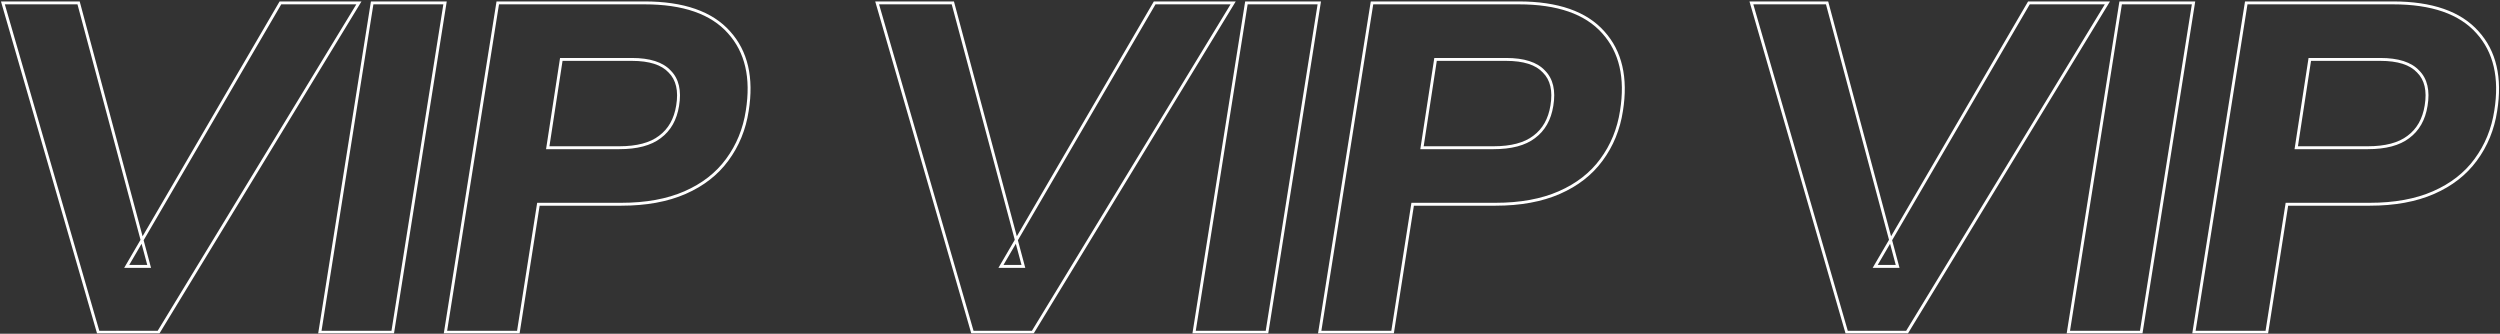<?xml version="1.0" encoding="UTF-8"?> <svg xmlns="http://www.w3.org/2000/svg" width="1723" height="230" viewBox="0 0 1723 230" fill="none"><rect x="0" y="0" width="1723" height="230" fill="#333333" stroke="none"/><mask id="path-1-outside-1_1008_44" maskUnits="userSpaceOnUse" x="0" y="0" width="1723" height="230" fill="black"><rect fill="white" width="1723" height="230"></rect><path d="M67.686 229L1.998 1.99H54.162L102.784 183.598H87.328L193.266 1.99H247.362L109.224 229H67.686ZM220.427 229L256.491 1.99H306.723L270.659 229H220.427ZM306.99 229L343.054 1.99H444.162C470.995 1.99 490.423 8.752 502.444 22.276C514.465 35.585 518.651 53.617 515.002 76.372C513.07 89.037 508.455 100.307 501.156 110.182C494.072 119.842 484.412 127.355 472.176 132.722C459.94 138.089 445.235 140.772 428.062 140.772H371.068L357.222 229H306.99ZM377.508 101.81H426.774C439.01 101.81 448.348 99.341 454.788 94.404C461.443 89.467 465.521 82.275 467.024 72.83C468.741 62.526 466.917 54.691 461.55 49.324C456.398 43.743 447.704 40.952 435.468 40.952H386.846L377.508 101.81ZM670.216 229L604.528 1.99H656.692L705.314 183.598H689.858L795.796 1.99H849.892L711.754 229H670.216ZM822.957 229L859.021 1.99H909.253L873.189 229H822.957ZM909.52 229L945.584 1.99H1046.69C1073.53 1.99 1092.95 8.752 1104.97 22.276C1117 35.585 1121.18 53.617 1117.53 76.372C1115.6 89.037 1110.98 100.307 1103.69 110.182C1096.6 119.842 1086.94 127.355 1074.71 132.722C1062.47 138.089 1047.77 140.772 1030.59 140.772H973.598L959.752 229H909.52ZM980.038 101.81H1029.3C1041.54 101.81 1050.88 99.341 1057.32 94.404C1063.97 89.467 1068.05 82.275 1069.55 72.83C1071.27 62.526 1069.45 54.691 1064.08 49.324C1058.93 43.743 1050.23 40.952 1038 40.952H989.376L980.038 101.81ZM1272.75 229L1207.06 1.99H1259.22L1307.84 183.598H1292.39L1398.33 1.99H1452.42L1314.28 229H1272.75ZM1425.49 229L1461.55 1.99H1511.78L1475.72 229H1425.49ZM1512.05 229L1548.11 1.99H1649.22C1676.06 1.99 1695.48 8.752 1707.5 22.276C1719.53 35.585 1723.71 53.617 1720.06 76.372C1718.13 89.037 1713.51 100.307 1706.22 110.182C1699.13 119.842 1689.47 127.355 1677.24 132.722C1665 138.089 1650.3 140.772 1633.12 140.772H1576.13L1562.28 229H1512.05ZM1582.57 101.81H1631.83C1644.07 101.81 1653.41 99.341 1659.85 94.404C1666.5 89.467 1670.58 82.275 1672.08 72.83C1673.8 62.526 1671.98 54.691 1666.61 49.324C1661.46 43.743 1652.76 40.952 1640.53 40.952H1591.91L1582.57 101.81Z"></path></mask><path d="M67.686 229L66.725 229.278L66.934 230H67.686V229ZM1.998 1.99V0.99H0.668L1.037 2.268L1.998 1.99ZM54.162 1.99L55.128 1.731L54.929 0.99H54.162V1.99ZM102.784 183.598V184.598H104.087L103.75 183.339L102.784 183.598ZM87.328 183.598L86.464 183.094L85.587 184.598H87.328V183.598ZM193.266 1.99V0.99H192.692L192.402 1.486L193.266 1.99ZM247.362 1.99L248.216 2.51L249.141 0.99H247.362V1.99ZM109.224 229V230H109.786L110.078 229.52L109.224 229ZM67.686 229L68.647 228.722L2.959 1.712L1.998 1.99L1.037 2.268L66.725 229.278L67.686 229ZM1.998 1.99V2.99H54.162V1.99V0.99H1.998V1.99ZM54.162 1.99L53.196 2.249L101.818 183.857L102.784 183.598L103.75 183.339L55.128 1.731L54.162 1.99ZM102.784 183.598V182.598H87.328V183.598V184.598H102.784V183.598ZM87.328 183.598L88.192 184.102L194.13 2.494L193.266 1.99L192.402 1.486L86.464 183.094L87.328 183.598ZM193.266 1.99V2.99H247.362V1.99V0.99H193.266V1.99ZM247.362 1.99L246.508 1.47L108.37 228.48L109.224 229L110.078 229.52L248.216 2.51L247.362 1.99ZM109.224 229V228H67.686V229V230H109.224V229ZM220.427 229L219.44 228.843L219.256 230H220.427V229ZM256.491 1.99V0.99H255.638L255.504 1.833L256.491 1.99ZM306.723 1.99L307.711 2.147L307.895 0.99H306.723V1.99ZM270.659 229V230H271.513L271.647 229.157L270.659 229ZM220.427 229L221.415 229.157L257.479 2.147L256.491 1.99L255.504 1.833L219.44 228.843L220.427 229ZM256.491 1.99V2.99H306.723V1.99V0.99H256.491V1.99ZM306.723 1.99L305.736 1.833L269.672 228.843L270.659 229L271.647 229.157L307.711 2.147L306.723 1.99ZM270.659 229V228H220.427V229V230H270.659V229ZM306.99 229L306.002 228.843L305.818 230H306.99V229ZM343.054 1.99V0.99H342.2L342.066 1.833L343.054 1.99ZM502.444 22.276L501.696 22.94L501.702 22.946L502.444 22.276ZM515.002 76.372L514.014 76.214L514.013 76.221L515.002 76.372ZM501.156 110.182L500.352 109.588L500.349 109.591L501.156 110.182ZM472.176 132.722L471.774 131.806L471.774 131.806L472.176 132.722ZM371.068 140.772V139.772H370.213L370.08 140.617L371.068 140.772ZM357.222 229V230H358.077L358.21 229.155L357.222 229ZM377.508 101.81L376.519 101.658L376.343 102.81H377.508V101.81ZM454.788 94.404L454.192 93.601L454.186 93.606L454.179 93.61L454.788 94.404ZM467.024 72.83L466.037 72.666L466.036 72.673L467.024 72.83ZM461.55 49.324L460.815 50.002L460.829 50.017L460.843 50.031L461.55 49.324ZM386.846 40.952V39.952H385.988L385.857 40.8L386.846 40.952ZM306.99 229L307.977 229.157L344.041 2.147L343.054 1.99L342.066 1.833L306.002 228.843L306.99 229ZM343.054 1.99V2.99H444.162V1.99V0.99H343.054V1.99ZM444.162 1.99V2.99C470.849 2.99 489.941 9.716 501.696 22.94L502.444 22.276L503.191 21.612C490.904 7.788 471.141 0.99 444.162 0.99V1.99ZM502.444 22.276L501.702 22.946C513.465 35.969 517.631 53.666 514.014 76.214L515.002 76.372L515.989 76.53C519.672 53.569 515.466 35.201 503.186 21.606L502.444 22.276ZM515.002 76.372L514.013 76.221C512.105 88.733 507.55 99.849 500.352 109.588L501.156 110.182L501.96 110.776C509.36 100.765 514.035 89.342 515.99 76.523L515.002 76.372ZM501.156 110.182L500.349 109.591C493.381 119.093 483.868 126.502 471.774 131.806L472.176 132.722L472.578 133.638C484.956 128.209 494.763 120.591 501.962 110.773L501.156 110.182ZM472.176 132.722L471.774 131.806C459.695 137.104 445.135 139.772 428.062 139.772V140.772V141.772C445.336 141.772 460.184 139.073 472.578 133.638L472.176 132.722ZM428.062 140.772V139.772H371.068V140.772V141.772H428.062V140.772ZM371.068 140.772L370.08 140.617L356.234 228.845L357.222 229L358.21 229.155L372.056 140.927L371.068 140.772ZM357.222 229V228H306.99V229V230H357.222V229ZM377.508 101.81V102.81H426.774V101.81V100.81H377.508V101.81ZM426.774 101.81V102.81C439.124 102.81 448.713 100.322 455.396 95.198L454.788 94.404L454.179 93.61C447.983 98.361 438.896 100.81 426.774 100.81V101.81ZM454.788 94.404L455.384 95.207C462.281 90.09 466.475 82.648 468.011 72.987L467.024 72.83L466.036 72.673C464.568 81.903 460.604 88.844 454.192 93.601L454.788 94.404ZM467.024 72.83L468.01 72.994C469.759 62.502 467.931 54.291 462.257 48.617L461.55 49.324L460.843 50.031C465.902 55.09 467.723 62.55 466.037 72.666L467.024 72.83ZM461.55 49.324L462.285 48.646C456.854 42.763 447.817 39.952 435.468 39.952V40.952V41.952C447.59 41.952 455.941 44.722 460.815 50.002L461.55 49.324ZM435.468 40.952V39.952H386.846V40.952V41.952H435.468V40.952ZM386.846 40.952L385.857 40.8L376.519 101.658L377.508 101.81L378.496 101.962L387.834 41.104L386.846 40.952ZM670.216 229L669.255 229.278L669.464 230H670.216V229ZM604.528 1.99V0.99H603.198L603.567 2.268L604.528 1.99ZM656.692 1.99L657.658 1.731L657.459 0.99H656.692V1.99ZM705.314 183.598V184.598H706.617L706.28 183.339L705.314 183.598ZM689.858 183.598L688.994 183.094L688.117 184.598H689.858V183.598ZM795.796 1.99V0.99H795.222L794.932 1.486L795.796 1.99ZM849.892 1.99L850.746 2.51L851.671 0.99H849.892V1.99ZM711.754 229V230H712.316L712.608 229.52L711.754 229ZM670.216 229L671.177 228.722L605.489 1.712L604.528 1.99L603.567 2.268L669.255 229.278L670.216 229ZM604.528 1.99V2.99H656.692V1.99V0.99H604.528V1.99ZM656.692 1.99L655.726 2.249L704.348 183.857L705.314 183.598L706.28 183.339L657.658 1.731L656.692 1.99ZM705.314 183.598V182.598H689.858V183.598V184.598H705.314V183.598ZM689.858 183.598L690.722 184.102L796.66 2.494L795.796 1.99L794.932 1.486L688.994 183.094L689.858 183.598ZM795.796 1.99V2.99H849.892V1.99V0.99H795.796V1.99ZM849.892 1.99L849.038 1.47L710.9 228.48L711.754 229L712.608 229.52L850.746 2.51L849.892 1.99ZM711.754 229V228H670.216V229V230H711.754V229ZM822.957 229L821.97 228.843L821.786 230H822.957V229ZM859.021 1.99V0.99H858.167L858.034 1.833L859.021 1.99ZM909.253 1.99L910.241 2.147L910.425 0.99H909.253V1.99ZM873.189 229V230H874.043L874.177 229.157L873.189 229ZM822.957 229L823.945 229.157L860.009 2.147L859.021 1.99L858.034 1.833L821.97 228.843L822.957 229ZM859.021 1.99V2.99H909.253V1.99V0.99H859.021V1.99ZM909.253 1.99L908.266 1.833L872.202 228.843L873.189 229L874.177 229.157L910.241 2.147L909.253 1.99ZM873.189 229V228H822.957V229V230H873.189V229ZM909.52 229L908.532 228.843L908.348 230H909.52V229ZM945.584 1.99V0.99H944.73L944.596 1.833L945.584 1.99ZM1104.97 22.276L1104.23 22.94L1104.23 22.946L1104.97 22.276ZM1117.53 76.372L1116.54 76.214L1116.54 76.221L1117.53 76.372ZM1103.69 110.182L1102.88 109.588L1102.88 109.591L1103.69 110.182ZM1074.71 132.722L1074.3 131.806L1074.3 131.806L1074.71 132.722ZM973.598 140.772V139.772H972.742L972.61 140.617L973.598 140.772ZM959.752 229V230H960.607L960.74 229.155L959.752 229ZM980.038 101.81L979.049 101.658L978.873 102.81H980.038V101.81ZM1057.32 94.404L1056.72 93.601L1056.72 93.606L1056.71 93.61L1057.32 94.404ZM1069.55 72.83L1068.57 72.666L1068.57 72.673L1069.55 72.83ZM1064.08 49.324L1063.34 50.002L1063.36 50.017L1063.37 50.031L1064.08 49.324ZM989.376 40.952V39.952H988.517L988.387 40.8L989.376 40.952ZM909.52 229L910.507 229.157L946.571 2.147L945.584 1.99L944.596 1.833L908.532 228.843L909.52 229ZM945.584 1.99V2.99H1046.69V1.99V0.99H945.584V1.99ZM1046.69 1.99V2.99C1073.38 2.99 1092.47 9.716 1104.23 22.94L1104.97 22.276L1105.72 21.612C1093.43 7.788 1073.67 0.99 1046.69 0.99V1.99ZM1104.97 22.276L1104.23 22.946C1115.99 35.969 1120.16 53.666 1116.54 76.214L1117.53 76.372L1118.52 76.53C1122.2 53.569 1118 35.201 1105.72 21.606L1104.97 22.276ZM1117.53 76.372L1116.54 76.221C1114.63 88.733 1110.08 99.849 1102.88 109.588L1103.69 110.182L1104.49 110.776C1111.89 100.765 1116.56 89.342 1118.52 76.523L1117.53 76.372ZM1103.69 110.182L1102.88 109.591C1095.91 119.093 1086.4 126.502 1074.3 131.806L1074.71 132.722L1075.11 133.638C1087.49 128.209 1097.29 120.591 1104.49 110.773L1103.69 110.182ZM1074.71 132.722L1074.3 131.806C1062.23 137.104 1047.66 139.772 1030.59 139.772V140.772V141.772C1047.87 141.772 1062.71 139.073 1075.11 133.638L1074.71 132.722ZM1030.59 140.772V139.772H973.598V140.772V141.772H1030.59V140.772ZM973.598 140.772L972.61 140.617L958.764 228.845L959.752 229L960.74 229.155L974.586 140.927L973.598 140.772ZM959.752 229V228H909.52V229V230H959.752V229ZM980.038 101.81V102.81H1029.3V101.81V100.81H980.038V101.81ZM1029.3 101.81V102.81C1041.65 102.81 1051.24 100.322 1057.93 95.198L1057.32 94.404L1056.71 93.61C1050.51 98.361 1041.43 100.81 1029.3 100.81V101.81ZM1057.32 94.404L1057.91 95.207C1064.81 90.09 1069 82.648 1070.54 72.987L1069.55 72.83L1068.57 72.673C1067.1 81.903 1063.13 88.844 1056.72 93.601L1057.32 94.404ZM1069.55 72.83L1070.54 72.994C1072.29 62.502 1070.46 54.291 1064.79 48.617L1064.08 49.324L1063.37 50.031C1068.43 55.09 1070.25 62.55 1068.57 72.666L1069.55 72.83ZM1064.08 49.324L1064.81 48.646C1059.38 42.763 1050.35 39.952 1038 39.952V40.952V41.952C1050.12 41.952 1058.47 44.722 1063.34 50.002L1064.08 49.324ZM1038 40.952V39.952H989.376V40.952V41.952H1038V40.952ZM989.376 40.952L988.387 40.8L979.049 101.658L980.038 101.81L981.026 101.962L990.364 41.104L989.376 40.952ZM1272.75 229L1271.79 229.278L1271.99 230H1272.75V229ZM1207.06 1.99V0.99H1205.73L1206.1 2.268L1207.06 1.99ZM1259.22 1.99L1260.19 1.731L1259.99 0.99H1259.22V1.99ZM1307.84 183.598V184.598H1309.15L1308.81 183.339L1307.84 183.598ZM1292.39 183.598L1291.52 183.094L1290.65 184.598H1292.39V183.598ZM1398.33 1.99V0.99H1397.75L1397.46 1.486L1398.33 1.99ZM1452.42 1.99L1453.28 2.51L1454.2 0.99H1452.42V1.99ZM1314.28 229V230H1314.85L1315.14 229.52L1314.28 229ZM1272.75 229L1273.71 228.722L1208.02 1.712L1207.06 1.99L1206.1 2.268L1271.79 229.278L1272.75 229ZM1207.06 1.99V2.99H1259.22V1.99V0.99H1207.06V1.99ZM1259.22 1.99L1258.26 2.249L1306.88 183.857L1307.84 183.598L1308.81 183.339L1260.19 1.731L1259.22 1.99ZM1307.84 183.598V182.598H1292.39V183.598V184.598H1307.84V183.598ZM1292.39 183.598L1293.25 184.102L1399.19 2.494L1398.33 1.99L1397.46 1.486L1291.52 183.094L1292.39 183.598ZM1398.33 1.99V2.99H1452.42V1.99V0.99H1398.33V1.99ZM1452.42 1.99L1451.57 1.47L1313.43 228.48L1314.28 229L1315.14 229.52L1453.28 2.51L1452.42 1.99ZM1314.28 229V228H1272.75V229V230H1314.28V229ZM1425.49 229L1424.5 228.843L1424.32 230H1425.49V229ZM1461.55 1.99V0.99H1460.7L1460.56 1.833L1461.55 1.99ZM1511.78 1.99L1512.77 2.147L1512.95 0.99H1511.78V1.99ZM1475.72 229V230H1476.57L1476.71 229.157L1475.72 229ZM1425.49 229L1426.47 229.157L1462.54 2.147L1461.55 1.99L1460.56 1.833L1424.5 228.843L1425.49 229ZM1461.55 1.99V2.99H1511.78V1.99V0.99H1461.55V1.99ZM1511.78 1.99L1510.8 1.833L1474.73 228.843L1475.72 229L1476.71 229.157L1512.77 2.147L1511.78 1.99ZM1475.72 229V228H1425.49V229V230H1475.72V229ZM1512.05 229L1511.06 228.843L1510.88 230H1512.05V229ZM1548.11 1.99V0.99H1547.26L1547.13 1.833L1548.11 1.99ZM1707.5 22.276L1706.76 22.94L1706.76 22.946L1707.5 22.276ZM1720.06 76.372L1719.07 76.214L1719.07 76.221L1720.06 76.372ZM1706.22 110.182L1705.41 109.588L1705.41 109.591L1706.22 110.182ZM1677.24 132.722L1676.83 131.806L1676.83 131.806L1677.24 132.722ZM1576.13 140.772V139.772H1575.27L1575.14 140.617L1576.13 140.772ZM1562.28 229V230H1563.14L1563.27 229.155L1562.28 229ZM1582.57 101.81L1581.58 101.658L1581.4 102.81H1582.57V101.81ZM1659.85 94.404L1659.25 93.601L1659.25 93.606L1659.24 93.61L1659.85 94.404ZM1672.08 72.83L1671.1 72.666L1671.1 72.673L1672.08 72.83ZM1666.61 49.324L1665.87 50.002L1665.89 50.017L1665.9 50.031L1666.61 49.324ZM1591.91 40.952V39.952H1591.05L1590.92 40.8L1591.91 40.952ZM1512.05 229L1513.04 229.157L1549.1 2.147L1548.11 1.99L1547.13 1.833L1511.06 228.843L1512.05 229ZM1548.11 1.99V2.99H1649.22V1.99V0.99H1548.11V1.99ZM1649.22 1.99V2.99C1675.91 2.99 1695 9.716 1706.76 22.94L1707.5 22.276L1708.25 21.612C1695.96 7.788 1676.2 0.99 1649.22 0.99V1.99ZM1707.5 22.276L1706.76 22.946C1718.52 35.969 1722.69 53.666 1719.07 76.214L1720.06 76.372L1721.05 76.53C1724.73 53.569 1720.53 35.201 1708.25 21.606L1707.5 22.276ZM1720.06 76.372L1719.07 76.221C1717.16 88.733 1712.61 99.849 1705.41 109.588L1706.22 110.182L1707.02 110.776C1714.42 100.765 1719.09 89.342 1721.05 76.523L1720.06 76.372ZM1706.22 110.182L1705.41 109.591C1698.44 119.093 1688.93 126.502 1676.83 131.806L1677.24 132.722L1677.64 133.638C1690.02 128.209 1699.82 120.591 1707.02 110.773L1706.22 110.182ZM1677.24 132.722L1676.83 131.806C1664.76 137.104 1650.19 139.772 1633.12 139.772V140.772V141.772C1650.4 141.772 1665.24 139.073 1677.64 133.638L1677.24 132.722ZM1633.12 140.772V139.772H1576.13V140.772V141.772H1633.12V140.772ZM1576.13 140.772L1575.14 140.617L1561.29 228.845L1562.28 229L1563.27 229.155L1577.12 140.927L1576.13 140.772ZM1562.28 229V228H1512.05V229V230H1562.28V229ZM1582.57 101.81V102.81H1631.83V101.81V100.81H1582.57V101.81ZM1631.83 101.81V102.81C1644.18 102.81 1653.77 100.322 1660.46 95.198L1659.85 94.404L1659.24 93.61C1653.04 98.361 1643.96 100.81 1631.83 100.81V101.81ZM1659.85 94.404L1660.44 95.207C1667.34 90.09 1671.53 82.648 1673.07 72.987L1672.08 72.83L1671.1 72.673C1669.63 81.903 1665.66 88.844 1659.25 93.601L1659.85 94.404ZM1672.08 72.83L1673.07 72.994C1674.82 62.502 1672.99 54.291 1667.32 48.617L1666.61 49.324L1665.9 50.031C1670.96 55.09 1672.78 62.55 1671.1 72.666L1672.08 72.83ZM1666.61 49.324L1667.34 48.646C1661.91 42.763 1652.88 39.952 1640.53 39.952V40.952V41.952C1652.65 41.952 1661 44.722 1665.87 50.002L1666.61 49.324ZM1640.53 40.952V39.952H1591.91V40.952V41.952H1640.53V40.952ZM1591.91 40.952L1590.92 40.8L1581.58 101.658L1582.57 101.81L1583.56 101.962L1592.89 41.104L1591.91 40.952Z" fill="white" mask="url(#path-1-outside-1_1008_44)"></path></svg> 